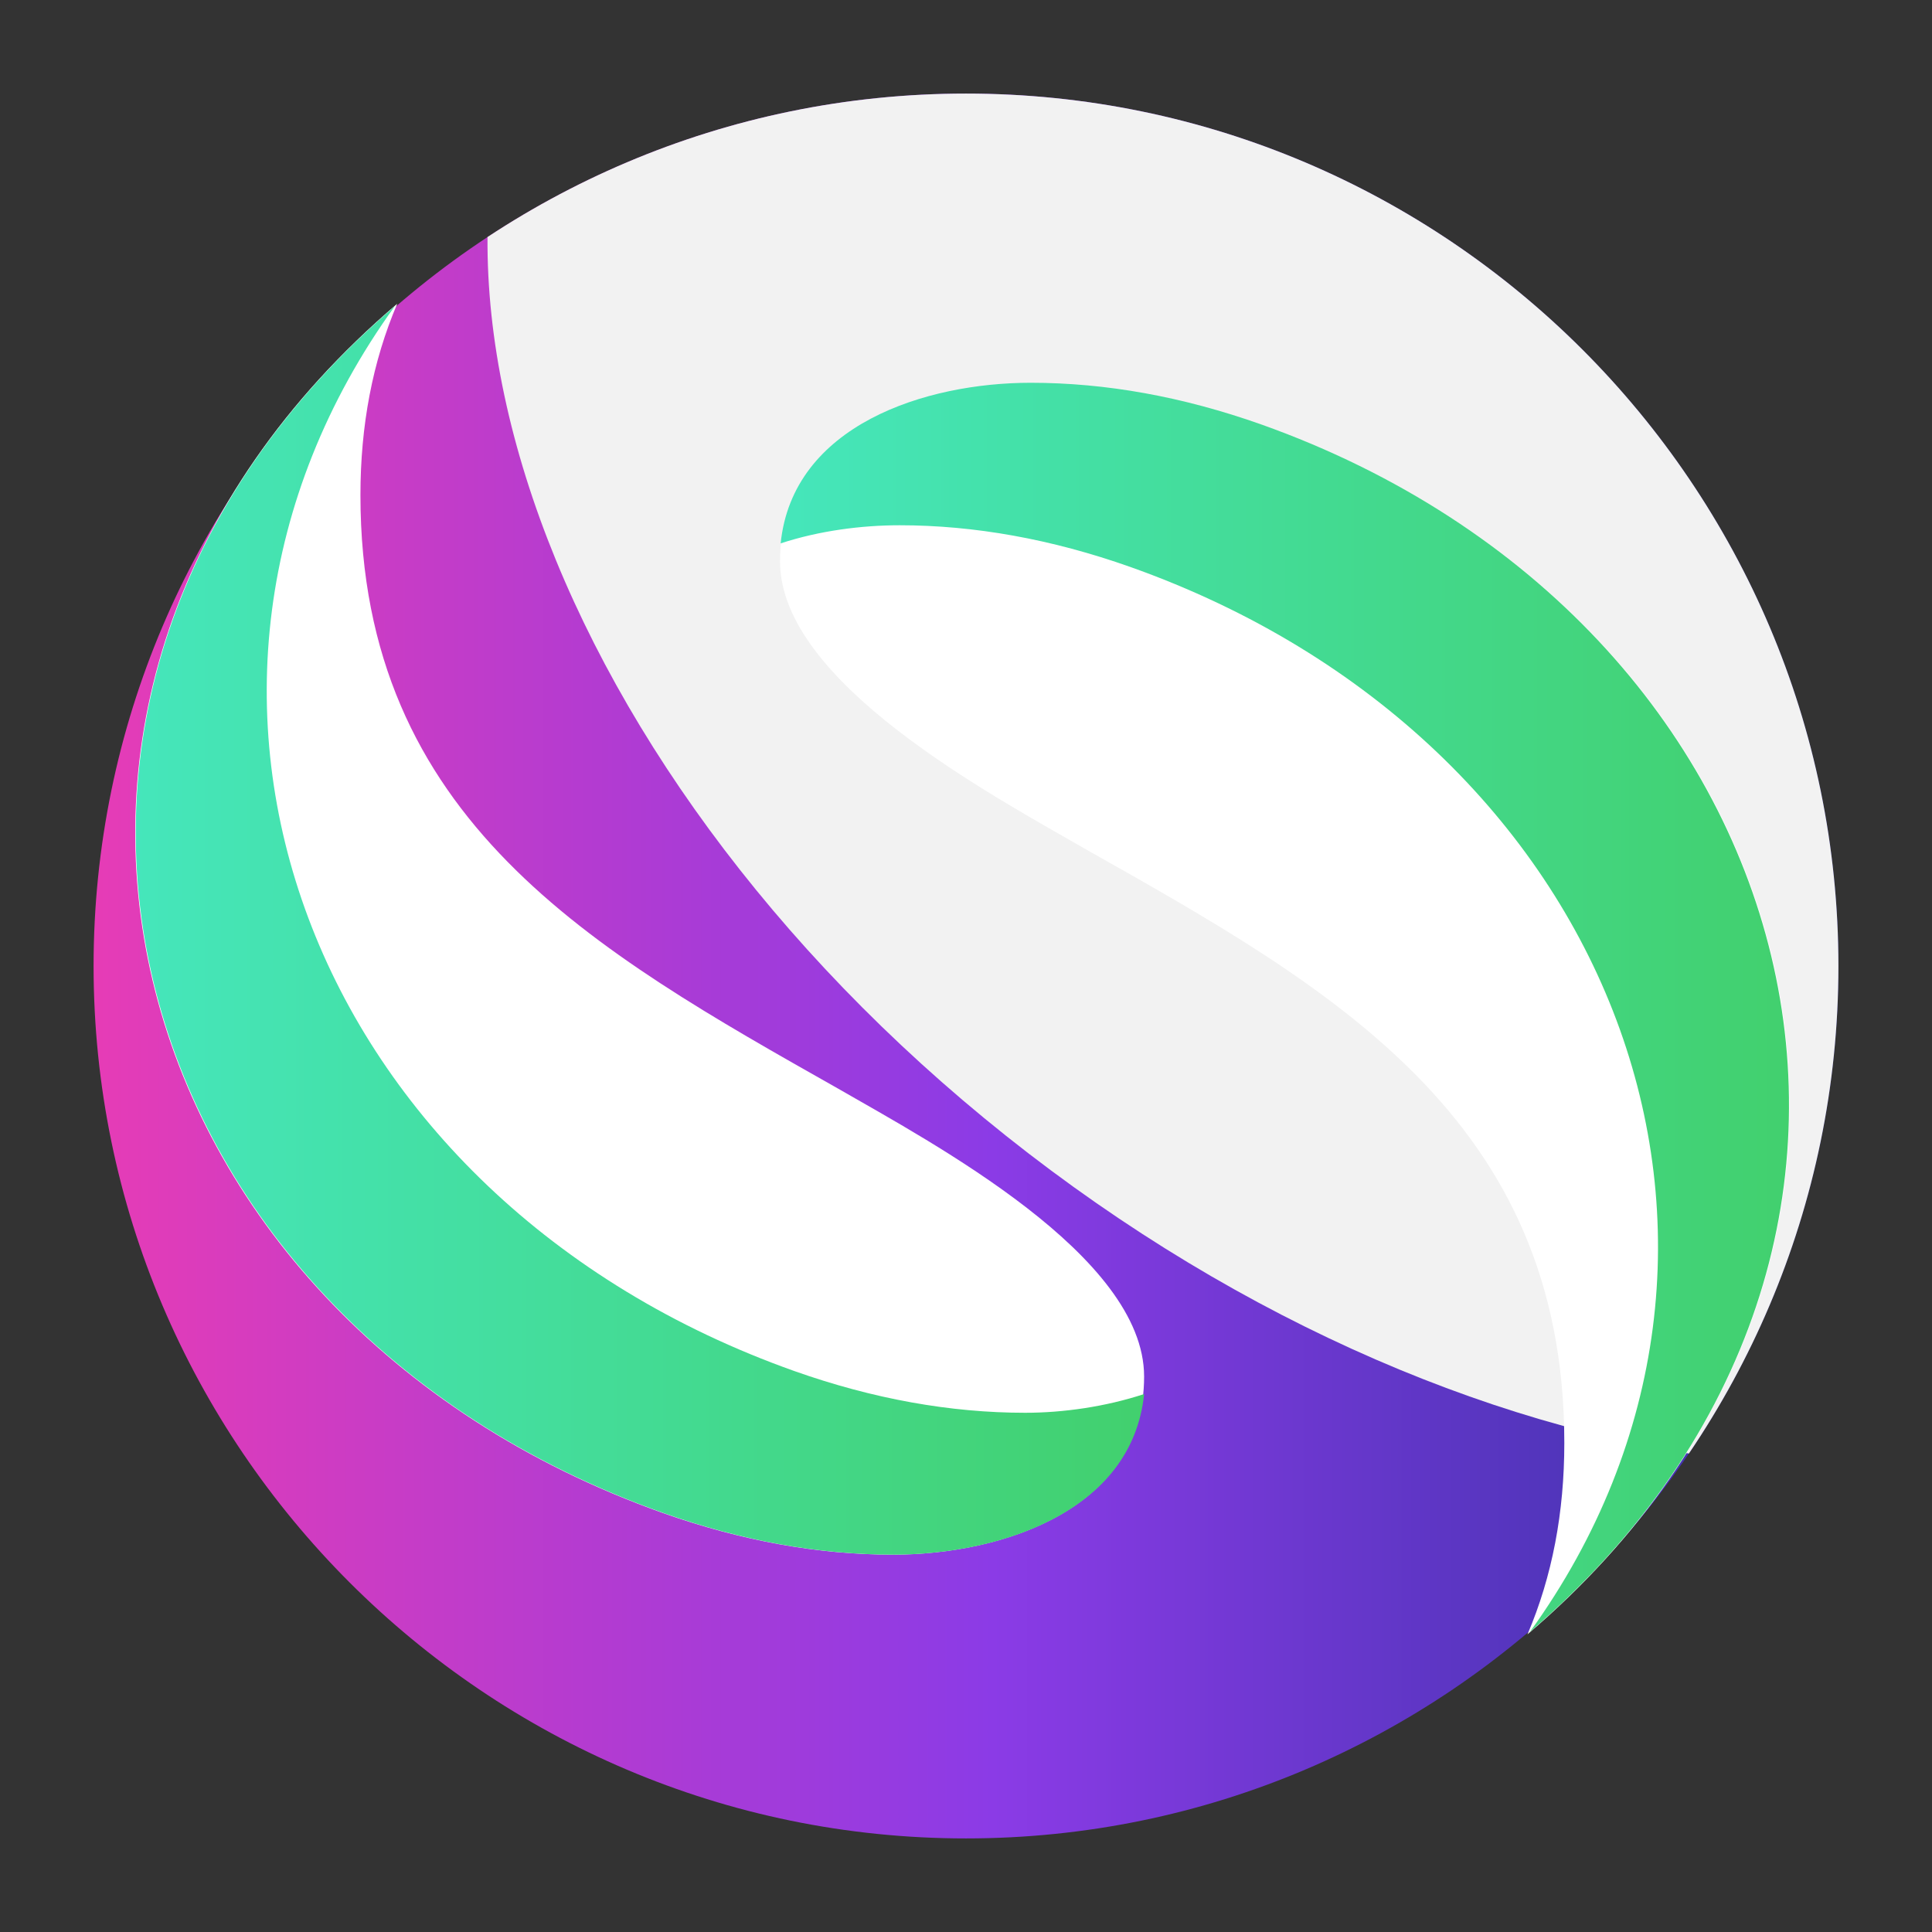 <?xml version="1.0" encoding="utf-8"?>
<!-- Generator: Adobe Illustrator 25.4.1, SVG Export Plug-In . SVG Version: 6.00 Build 0)  -->
<svg version="1.1" id="Layer_1" xmlns="http://www.w3.org/2000/svg" xmlns:xlink="http://www.w3.org/1999/xlink" x="0px" y="0px"
	 viewBox="0 0 32 32" style="enable-background:new 0 0 32 32;" xml:space="preserve">
<rect x="0" y="0" width="32" height="32" fill="#333333" stroke="none"/>
<style type="text/css">
	.st0{fill-rule:evenodd;clip-rule:evenodd;fill:url(#SVGID_1_);}
	
		.st1{clip-path:url(#SVGID_00000057145179430367652130000002416520322759167394_);fill-rule:evenodd;clip-rule:evenodd;fill:#F2F2F2;}
	.st2{fill-rule:evenodd;clip-rule:evenodd;fill:#FFFFFF;}
	.st3{fill-rule:evenodd;clip-rule:evenodd;fill:url(#SVGID_00000111170499233775665280000008406638763595625119_);}
	.st4{fill-rule:evenodd;clip-rule:evenodd;fill:url(#SVGID_00000001630208426461307210000014174248948198219426_);}
	.st5{fill:#8C2FB2;}
	.st6{fill:#35BC65;}
	.st7{fill-rule:evenodd;clip-rule:evenodd;fill:url(#SVGID_00000136404305469747797520000006418455201614321070_);}
	
		.st8{clip-path:url(#SVGID_00000084520703870935385590000016205089854819416758_);fill-rule:evenodd;clip-rule:evenodd;fill:#F2F2F2;}
	.st9{fill-rule:evenodd;clip-rule:evenodd;fill:url(#SVGID_00000115482051020955463920000003750749375772254143_);}
	.st10{fill-rule:evenodd;clip-rule:evenodd;fill:url(#SVGID_00000146471024498133981580000010945944324220899223_);}
</style>
<g>
	<linearGradient id="SVGID_1_" gradientUnits="userSpaceOnUse" x1="1.546" y1="16" x2="30.454" y2="16">
		<stop  offset="0" style="stop-color:#E63CB6"/>
		<stop  offset="0.515" style="stop-color:#8B3BE6"/>
		<stop  offset="0.555" style="stop-color:#843AE1"/>
		<stop  offset="1" style="stop-color:#3532A6"/>
	</linearGradient>
	<path class="st0" d="M16,30.45c7.96,0,14.45-6.49,14.45-14.45c0-7.96-6.49-14.45-14.45-14.45S1.55,8.04,1.55,16
		C1.55,23.96,8.04,30.45,16,30.45L16,30.45z"/>
	<g>
		<defs>
			<path id="SVGID_00000183224810407259678850000001544058662766256548_" d="M16,30.45c7.96,0,14.45-6.49,14.45-14.45
				c0-7.96-6.49-14.45-14.45-14.45S1.55,8.04,1.55,16C1.55,23.96,8.04,30.45,16,30.45L16,30.45z"/>
		</defs>
		<clipPath id="SVGID_00000058573564308163610600000006818095818860304028_">
			<use xlink:href="#SVGID_00000183224810407259678850000001544058662766256548_"  style="overflow:visible;"/>
		</clipPath>
		
			<path style="clip-path:url(#SVGID_00000058573564308163610600000006818095818860304028_);fill-rule:evenodd;clip-rule:evenodd;fill:#F2F2F2;" d="
			M38.46,21.02c3.88-5.04,0.59-14.13-7.32-20.23c-7.92-6.1-17.54-6.97-21.43-1.92C5.82,3.91,9.11,13,17.03,19.1
			C24.95,25.2,34.58,26.06,38.46,21.02L38.46,21.02z"/>
	</g>
	<path class="st2" d="M25.91,23.9c0,1.15-0.2,2.21-0.61,3.17c7.55-6.44,4.72-16.79-4.4-20.03c-1.3-0.46-2.57-0.69-3.82-0.69
		c-1.82,0-4.16,0.77-4.16,2.95c0,2,3.49,3.86,5.07,4.77C22.05,16.36,25.91,18.52,25.91,23.9L25.91,23.9z"/>
	
		<linearGradient id="SVGID_00000042016930599361303770000011312139533942344091_" gradientUnits="userSpaceOnUse" x1="12.933" y1="16.692" x2="29.636" y2="16.692">
		<stop  offset="0" style="stop-color:#45E6BB"/>
		<stop  offset="1" style="stop-color:#42D06E"/>
	</linearGradient>
	<path style="fill-rule:evenodd;clip-rule:evenodd;fill:url(#SVGID_00000042016930599361303770000011312139533942344091_);" d="
		M14.9,8.7c1.24,0,2.52,0.23,3.82,0.69c8.06,2.86,11.21,11.28,6.62,17.64c7.49-6.44,4.65-16.76-4.45-20
		c-1.3-0.46-2.57-0.69-3.82-0.69c-1.74,0-3.94,0.7-4.14,2.66C13.57,8.79,14.27,8.7,14.9,8.7L14.9,8.7z"/>
	<path class="st2" d="M5.97,8.2c0-1.15,0.2-2.21,0.61-3.17c-7.55,6.44-4.72,16.79,4.4,20.03c1.3,0.46,2.57,0.69,3.81,0.69
		c1.83,0,4.16-0.77,4.16-2.95c0-2-3.49-3.86-5.07-4.77C9.83,15.74,5.97,13.58,5.97,8.2L5.97,8.2z"/>
	
		<linearGradient id="SVGID_00000089574371039276715230000013047521828572295842_" gradientUnits="userSpaceOnUse" x1="2.246" y1="15.409" x2="18.948" y2="15.409">
		<stop  offset="0" style="stop-color:#45E6BB"/>
		<stop  offset="1" style="stop-color:#42D06E"/>
	</linearGradient>
	<path style="fill-rule:evenodd;clip-rule:evenodd;fill:url(#SVGID_00000089574371039276715230000013047521828572295842_);" d="
		M16.98,23.4c-1.24,0-2.52-0.23-3.82-0.69C5.1,19.85,1.95,11.43,6.54,5.07c-7.49,6.44-4.65,16.76,4.45,19.99
		c1.3,0.46,2.57,0.69,3.81,0.69c1.74,0,3.95-0.7,4.15-2.66C18.31,23.3,17.61,23.4,16.98,23.4L16.98,23.4z"/>
</g>
</svg>
